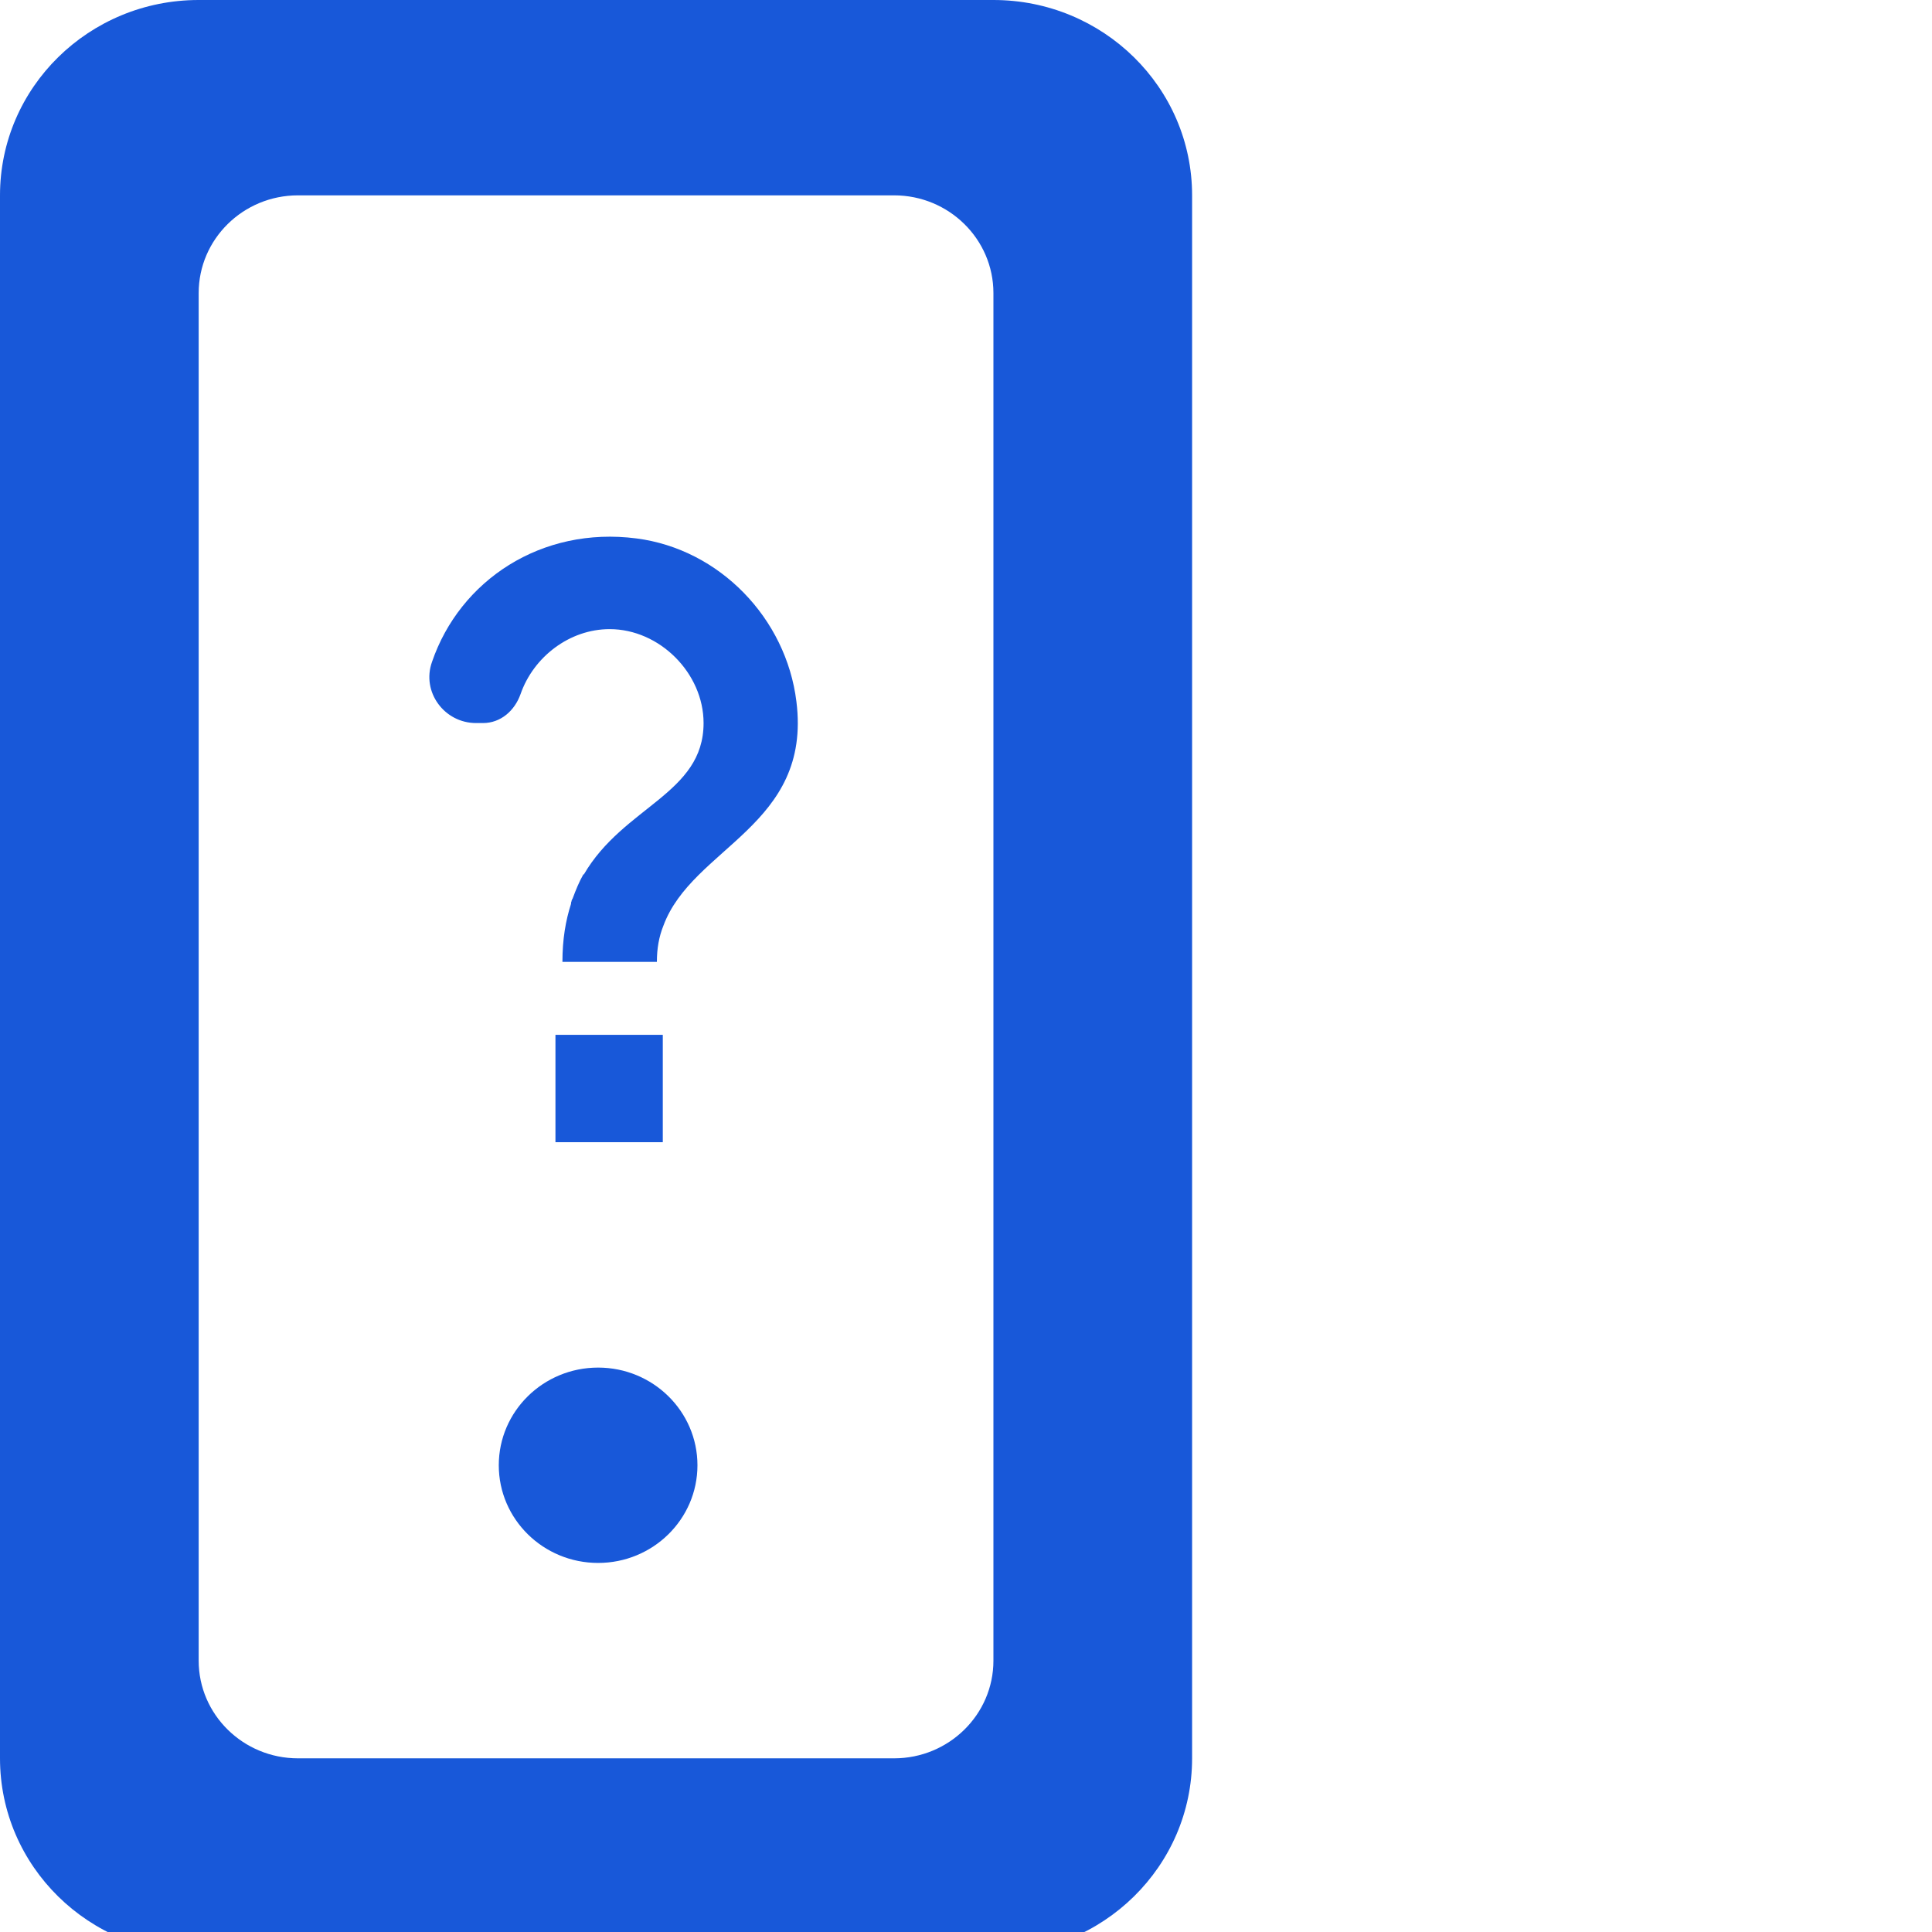 <svg width="36" height="36" viewBox="0 0 36 36" fill="none" xmlns="http://www.w3.org/2000/svg">
<g clip-path="url(#clip0)">
<path fill-rule="evenodd" clip-rule="evenodd" d="M18.511 5.461C18.511 4.456 17.681 3.64 16.66 3.64H5.553C4.531 3.64 3.702 4.456 3.702 5.461V30.944C3.702 31.948 4.531 32.764 5.553 32.764H16.66C17.681 32.764 18.511 31.948 18.511 30.944V5.461ZM22.213 3.64V32.764C22.213 34.775 20.556 36.404 18.511 36.404H3.702C1.657 36.404 0 34.775 0 32.764V3.64C0 1.629 1.657 0 3.702 0H18.511C20.556 0 22.213 1.629 22.213 3.64ZM12.996 27.303C12.996 28.308 12.167 29.123 11.145 29.123C10.123 29.123 9.294 28.308 9.294 27.303C9.294 26.298 10.123 25.483 11.145 25.483C12.167 25.483 12.996 26.298 12.996 27.303Z" fill="#1858D9"/>
<path d="M10.35 19.283H12.35V21.283H10.35V19.283ZM8.87 13.473H9C9.33 13.473 9.59 13.243 9.7 12.933C9.94 12.243 10.61 11.723 11.36 11.723C12.29 11.723 13.11 12.543 13.11 13.473C13.11 14.793 11.62 15.023 10.88 16.293H10.87C10.79 16.433 10.73 16.583 10.67 16.743C10.66 16.763 10.65 16.773 10.65 16.793C10.64 16.813 10.64 16.833 10.64 16.843C10.54 17.153 10.48 17.503 10.48 17.923H12.24C12.24 17.673 12.28 17.453 12.36 17.253C12.9 15.783 15.13 15.393 14.84 13.073C14.65 11.523 13.41 10.233 11.86 10.033C10.09 9.803 8.57 10.813 8.05 12.333C7.85 12.893 8.28 13.473 8.87 13.473Z" fill="#1858D9"/>
</g>
<defs>
<clipPath id="clip0">
<rect width="36" height="36" fill="white"/>
</clipPath>
</defs>
</svg>
